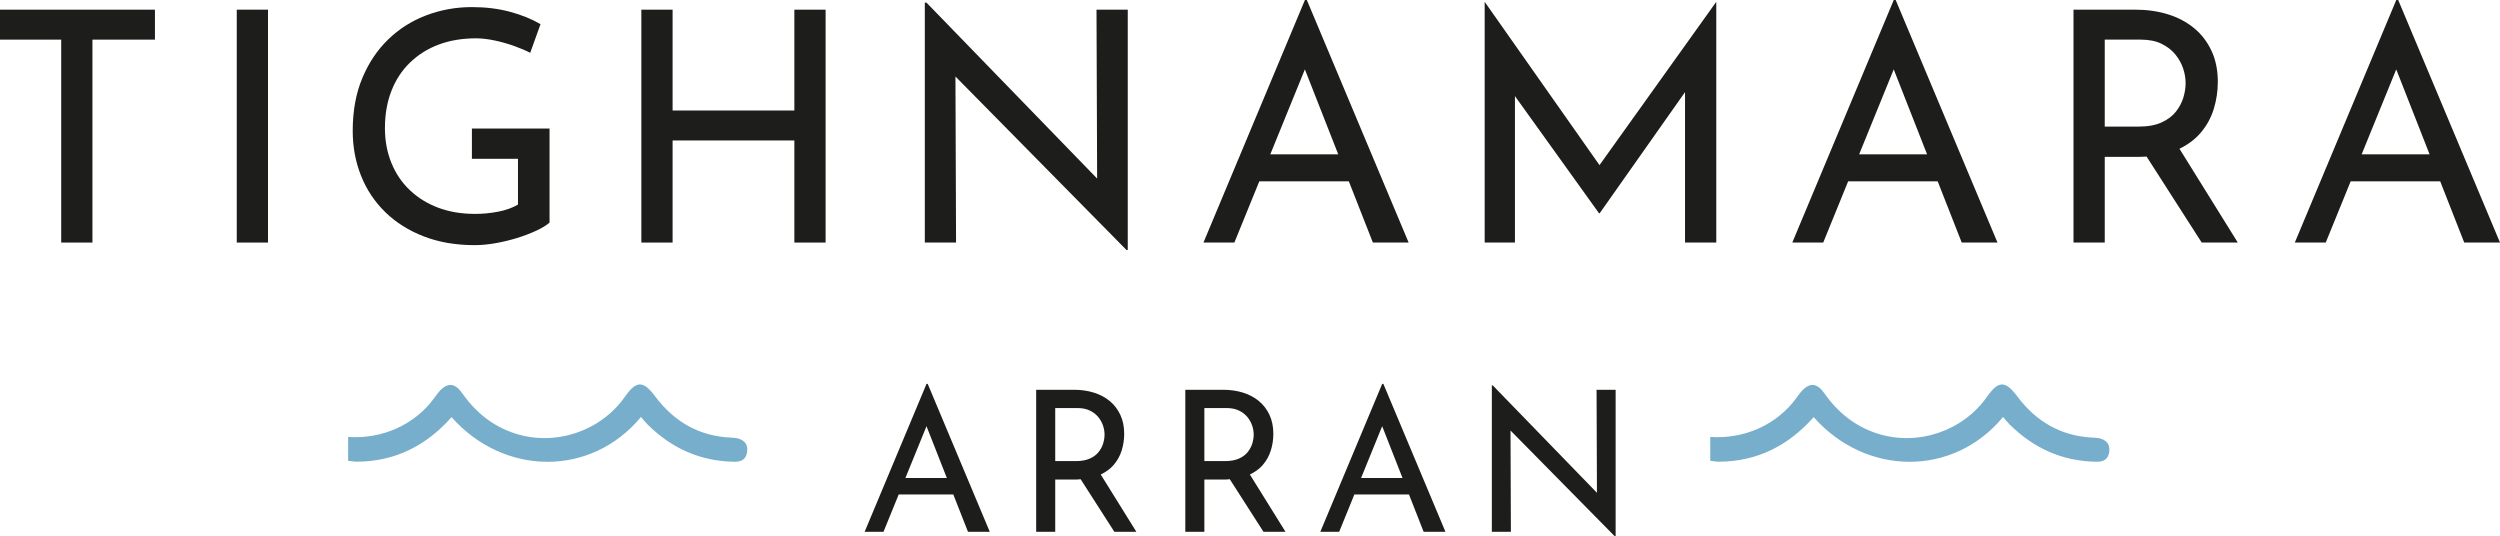 <?xml version="1.0" encoding="utf-8"?>
<!-- Generator: Adobe Illustrator 24.0.3, SVG Export Plug-In . SVG Version: 6.00 Build 0)  -->
<svg version="1.1" id="Layer_1" xmlns="http://www.w3.org/2000/svg" xmlns:xlink="http://www.w3.org/1999/xlink" x="0px" y="0px"
	 viewBox="0 0 219.233 47.034" style="enable-background:new 0 0 219.233 47.034;" xml:space="preserve">
<style type="text/css">
	.st0{fill:#1D1D1B;}
	.st1{fill:#76AECC;}
</style>
<g>
	<polygon class="st0" points="69.66,9.69 58.982,9.69 58.982,0.848 56.242,0.848 56.242,21.271 58.982,21.271 58.982,12.317 
		69.66,12.317 69.66,21.271 72.4,21.271 72.4,0.848 69.66,0.848 	"/>
	<polygon class="st0" points="96.211,15.658 81.241,0.226 81.1,0.226 81.1,21.271 83.84,21.271 83.786,6.709 98.784,21.921 
		98.897,21.921 98.897,0.848 96.156,0.848 	"/>
	<polygon class="st0" points="0,3.475 5.367,3.475 5.367,21.271 8.107,21.271 8.107,3.475 13.587,3.475 13.587,0.848 0,0.848 	"/>
	<rect x="20.762" y="0.847" class="st0" width="2.74" height="20.424"/>
	<path class="st0" d="M41.383,13.927h4.04v4.011c-0.471,0.283-1.045,0.49-1.723,0.622s-1.356,0.197-2.034,0.197
		c-1.187,0-2.26-0.178-3.22-0.536c-0.961-0.358-1.794-0.871-2.5-1.54c-0.707-0.668-1.248-1.469-1.625-2.401
		s-0.565-1.944-0.565-3.037c0-1.205,0.188-2.292,0.565-3.262s0.918-1.799,1.625-2.486c0.706-0.687,1.544-1.215,2.514-1.582
		c0.969-0.367,2.066-0.551,3.291-0.551c0.489,0,1.026,0.061,1.61,0.184c0.583,0.122,1.153,0.282,1.709,0.48
		c0.555,0.198,1.031,0.4,1.426,0.607L47.4,2.119c-0.772-0.452-1.666-0.814-2.683-1.087c-1.017-0.273-2.129-0.41-3.334-0.41
		c-1.394,0-2.726,0.24-3.997,0.72s-2.387,1.187-3.347,2.119c-0.961,0.932-1.719,2.067-2.274,3.404
		c-0.556,1.337-0.834,2.872-0.834,4.604c0,1.413,0.245,2.731,0.735,3.955c0.489,1.224,1.2,2.288,2.133,3.192
		c0.932,0.904,2.057,1.61,3.375,2.119c1.318,0.508,2.797,0.762,4.435,0.762c0.584,0,1.196-0.056,1.836-0.169
		s1.267-0.264,1.879-0.452c0.612-0.188,1.172-0.4,1.681-0.636c0.508-0.235,0.904-0.475,1.186-0.72v-8.248h-6.808
		C41.383,11.272,41.383,13.927,41.383,13.927z"/>
	<path class="st0" d="M192.976,11.653c0.537-0.631,0.923-1.332,1.158-2.105c0.236-0.772,0.353-1.563,0.353-2.372
		c0-1.017-0.183-1.921-0.55-2.712c-0.368-0.791-0.876-1.455-1.526-1.992s-1.412-0.941-2.288-1.214
		c-0.876-0.273-1.832-0.41-2.867-0.41h-5.424v20.423h2.74v-7.514h3.023c0.224,0,0.434-0.013,0.646-0.025l4.834,7.539h3.164
		l-5.115-8.226C191.874,12.678,192.496,12.217,192.976,11.653z M187.538,11.102h-2.966V3.475h3.164c0.716,0,1.323,0.123,1.822,0.367
		c0.499,0.245,0.904,0.561,1.215,0.947c0.311,0.386,0.537,0.795,0.678,1.228c0.141,0.434,0.212,0.858,0.212,1.272
		s-0.067,0.838-0.198,1.271c-0.132,0.433-0.349,0.843-0.65,1.228c-0.301,0.387-0.72,0.702-1.257,0.947
		S188.348,11.102,187.538,11.102z"/>
	<path class="st0" d="M216.097,21.271h3.136L210.306,0h-0.169l-8.898,21.271h2.712l2.185-5.367h7.854L216.097,21.271z
		 M207.102,13.531l3.032-7.447l2.924,7.447H207.102z"/>
	<path class="st0" d="M166.07,0l-8.898,21.271h2.712l2.185-5.367h7.854l2.107,5.367h3.136L166.239,0H166.07z M163.035,13.531
		l3.032-7.447l2.924,7.447H163.035z"/>
	<polygon class="st0" points="140.265,14.48 130.223,0.198 130.195,0.198 130.195,21.271 132.85,21.271 132.85,8.427 
		140.223,18.701 140.28,18.701 147.765,8.078 147.765,21.271 150.506,21.271 150.506,0.198 150.477,0.198 	"/>
	<path class="st0" d="M114.433,0l-8.898,21.271h2.711l2.185-5.367h7.854l2.107,5.367h3.136L114.601,0H114.433z M111.397,13.531
		l3.032-7.447l2.924,7.447H111.397z"/>
</g>
<g>
	<path class="st0" d="M97.662,40.771c0.328-0.385,0.563-0.813,0.707-1.284c0.143-0.471,0.215-0.953,0.215-1.447
		c0-0.621-0.112-1.172-0.336-1.655c-0.224-0.482-0.534-0.887-0.93-1.215c-0.396-0.327-0.862-0.574-1.396-0.74
		c-0.534-0.167-1.117-0.25-1.749-0.25h-3.308v12.458h1.671v-4.584h1.844c0.139,0,0.253-0.024,0.384-0.031l2.959,4.615h1.93
		l-3.125-5.026C96.983,41.388,97.37,41.114,97.662,40.771z M94.345,40.435h-1.809v-4.653h1.93c0.436,0,0.807,0.075,1.111,0.224
		c0.305,0.15,0.552,0.342,0.741,0.577c0.19,0.236,0.328,0.486,0.414,0.75s0.129,0.523,0.129,0.775c0,0.253-0.04,0.512-0.12,0.776
		c-0.081,0.264-0.213,0.514-0.397,0.749c-0.184,0.236-0.439,0.429-0.767,0.578C95.25,40.36,94.839,40.435,94.345,40.435z"/>
	<path class="st0" d="M81.25,33.663l-5.428,12.975h1.654l1.333-3.274H83.6l1.286,3.274h1.912l-5.445-12.975H81.25z M79.398,41.917
		l1.85-4.543l1.784,4.543H79.398z"/>
	<path class="st0" d="M110.741,40.771c0.327-0.385,0.563-0.813,0.707-1.284c0.143-0.471,0.215-0.953,0.215-1.447
		c0-0.621-0.112-1.172-0.336-1.655c-0.224-0.482-0.534-0.887-0.931-1.215c-0.396-0.327-0.861-0.574-1.395-0.74
		c-0.534-0.167-1.118-0.25-1.749-0.25h-3.309v12.458h1.672v-4.584h1.843c0.14,0,0.253-0.024,0.385-0.031l2.958,4.615h1.93
		l-3.124-5.026C110.062,41.388,110.449,41.114,110.741,40.771z M107.424,40.435h-1.809v-4.653h1.93c0.436,0,0.807,0.075,1.111,0.224
		c0.304,0.15,0.551,0.342,0.741,0.577c0.19,0.236,0.327,0.486,0.414,0.75c0.086,0.264,0.129,0.523,0.129,0.775
		c0,0.253-0.041,0.512-0.121,0.776s-0.213,0.514-0.396,0.749c-0.184,0.236-0.44,0.429-0.767,0.578S107.918,40.435,107.424,40.435z"
		/>
	<polygon class="st0" points="140.008,34.18 140.041,43.213 130.91,33.801 130.824,33.801 130.824,46.638 132.495,46.638 
		132.462,37.754 141.611,47.034 141.68,47.034 141.68,34.18 	"/>
	<path class="st0" d="M121.209,33.663l-5.428,12.975h1.654l1.333-3.274h4.791l1.286,3.274h1.913l-5.446-12.975H121.209z
		 M119.357,41.917l1.85-4.543l1.784,4.543H119.357z"/>
</g>
<path class="st1" d="M65.522,39.602c0.084-0.684-0.288-1.04-0.915-1.177c-0.171-0.037-0.349-0.042-0.525-0.05
	c-2.803-0.129-4.98-1.411-6.638-3.627c-1.041-1.389-1.639-1.385-2.65,0.052c-2.125,3.022-6.097,4.348-9.612,3.218
	c-1.982-0.637-3.491-1.88-4.676-3.566c-0.629-0.895-1.299-0.916-2.007-0.101c-0.135,0.154-0.254,0.323-0.373,0.49
	c-1.749,2.448-4.672,3.683-7.596,3.477v2.091c0.255,0.017,0.489,0.08,0.752,0.079c3.373-0.012,6.106-1.415,8.318-3.907
	c4.562,5.158,12.21,5.291,16.61-0.016c0.194,0.224,0.37,0.454,0.573,0.656c2.117,2.1,4.645,3.238,7.649,3.272
	C65.063,40.5,65.444,40.235,65.522,39.602"/>
<path class="st1" d="M184.97,39.602c0.084-0.684-0.288-1.04-0.915-1.177c-0.171-0.037-0.349-0.042-0.525-0.05
	c-2.803-0.129-4.98-1.411-6.638-3.627c-1.041-1.389-1.639-1.385-2.65,0.052c-2.125,3.022-6.097,4.348-9.612,3.218
	c-1.982-0.637-3.491-1.88-4.676-3.566c-0.629-0.895-1.299-0.916-2.007-0.101c-0.135,0.154-0.254,0.323-0.373,0.49
	c-1.749,2.448-4.672,3.683-7.596,3.477v2.091c0.255,0.017,0.489,0.08,0.752,0.079c3.373-0.012,6.106-1.415,8.318-3.907
	c4.562,5.158,12.21,5.291,16.61-0.016c0.194,0.224,0.37,0.454,0.573,0.656c2.117,2.1,4.645,3.238,7.649,3.272
	C184.511,40.5,184.892,40.235,184.97,39.602"/>
</svg>
